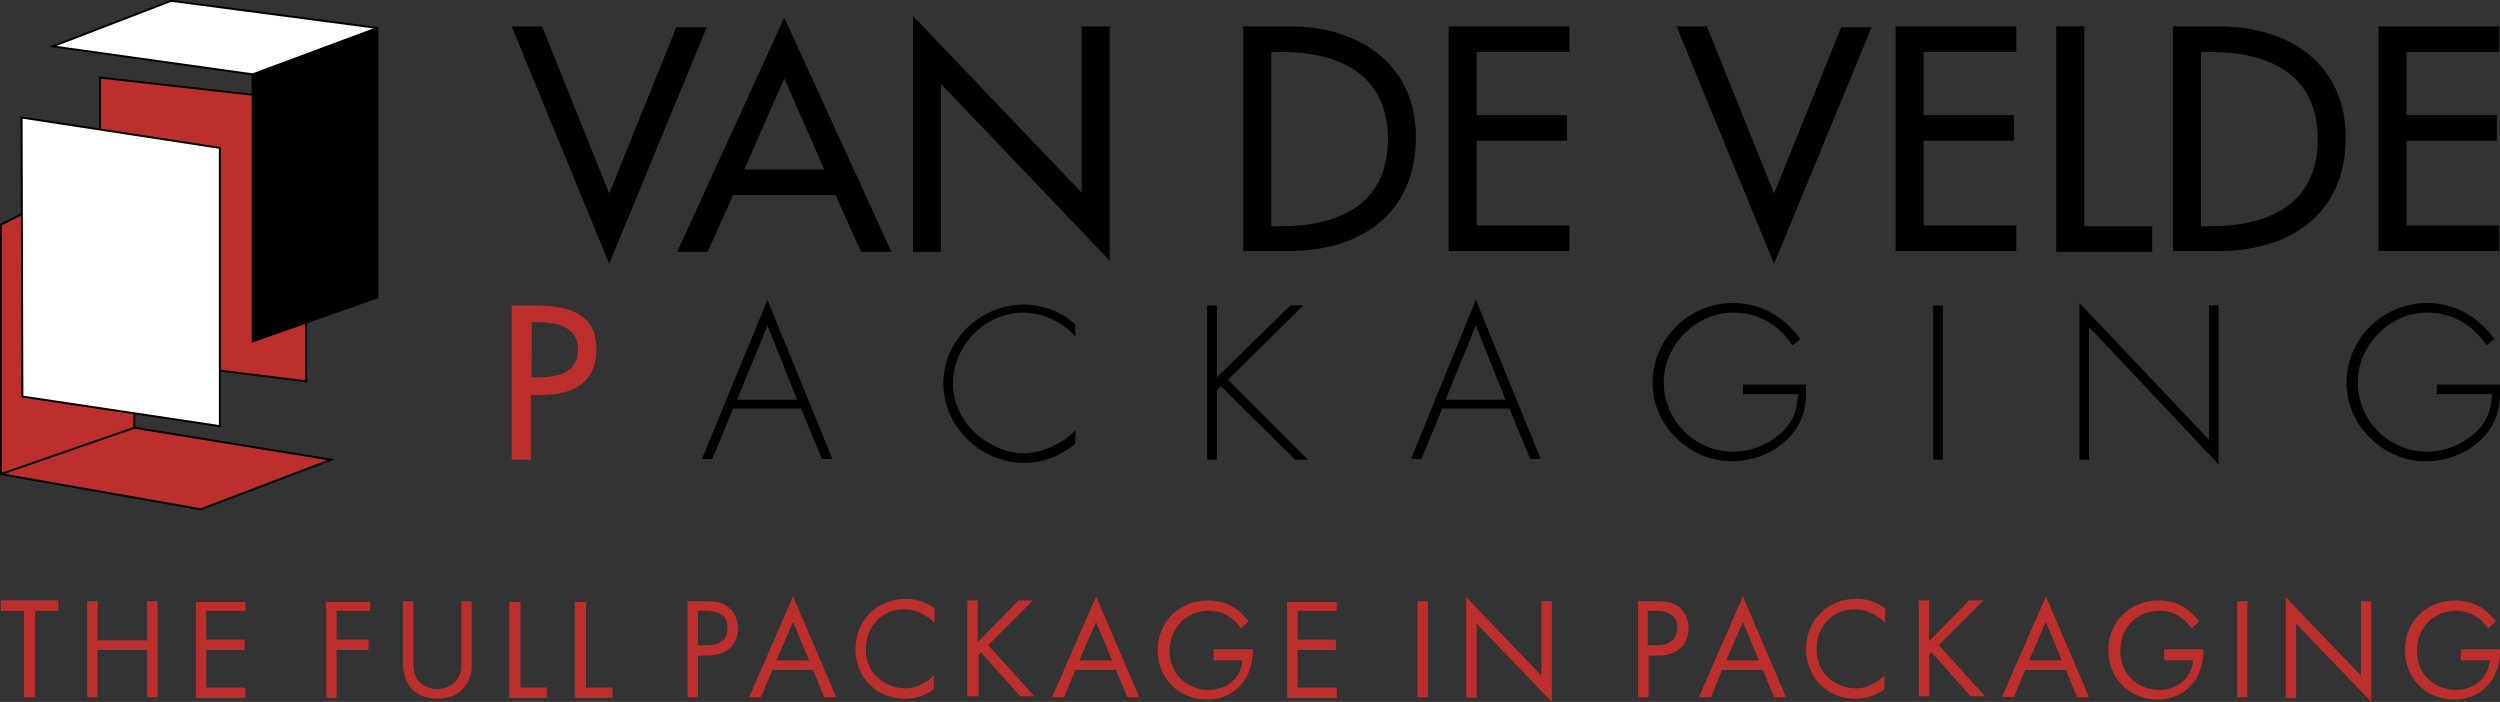 <?xml version="1.0" encoding="utf-8"?>
<!-- Generator: Adobe Illustrator 26.3.1, SVG Export Plug-In . SVG Version: 6.00 Build 0)  -->
<svg version="1.1" id="Layer_1" xmlns="http://www.w3.org/2000/svg" xmlns:xlink="http://www.w3.org/1999/xlink" x="0px" y="0px"
	 viewBox="0 0 312.7 87.8" style="enable-background:new 0 0 312.7 87.8;" xml:space="preserve">
<rect x="0" y="0" width="312.7" height="87.8" fill="#333333" stroke="none"/>
<style type="text/css">
	.st0{fill:#BD2F2C;}
	.st1{fill:#BD2F2C;stroke:#000000;stroke-width:0.247;}
	.st2{fill:#FFFFFF;stroke:#000000;stroke-width:0.247;}
	.st3{fill:#FFFFFF;stroke:#000000;stroke-width:0.247;}
	.st4{fill:none;stroke:#000000;stroke-width:0.247;}
	.st5{fill:none;stroke:#000000;stroke-width:0.247;}
</style>
<g>
	<path d="M76.2,24.2l8.4-20.8h3.8L76.2,33L64,3.3h3.8L76.2,24.2z"/>
	<path d="M91.7,24.4l-3.2,7.1h-3.8L98.1,2.2l13.4,29.3h-3.8l-3.2-7.1H91.7z M98.1,9.8l-5,11.4h10L98.1,9.8z"/>
	<path d="M114.2,2l21.1,22.1V3.3h3.5v29.3l-21.1-22.1v21h-3.5V2z"/>
	<path d="M155.5,3.3h5.8c8.6,0,15.8,4.6,15.8,13.9c0,9.6-7,14.2-15.9,14.2h-5.7V3.3z M159,28.3h1.2c7.2,0,13.4-2.7,13.4-10.9
		c0-8.2-6.2-10.9-13.4-10.9H159V28.3z"/>
	<path d="M181.2,3.3h15.1v3.2h-11.6v7.9H196v3.2h-11.3v10.6h11.6v3.2h-15.1V3.3z"/>
	<path d="M221.9,24.2l8.4-20.8h3.8L221.9,33L209.7,3.3h3.8L221.9,24.2z"/>
	<path d="M237.1,3.3h15.1v3.2h-11.6v7.9h11.3v3.2h-11.3v10.6h11.6v3.2h-15.1V3.3z"/>
	<path d="M260.7,28.3h8.5v3.2h-12V3.3h3.5V28.3z"/>
	<path d="M271.8,3.3h5.8c8.6,0,15.8,4.6,15.8,13.9c0,9.6-7,14.2-15.9,14.2h-5.7V3.3z M275.3,28.3h1.2c7.2,0,13.4-2.7,13.4-10.9
		c0-8.2-6.2-10.9-13.4-10.9h-1.2V28.3z"/>
	<path d="M297.5,3.3h15.1v3.2H301v7.9h11.3v3.2H301v10.6h11.6v3.2h-15.1V3.3z"/>
</g>
<g>
	<path class="st0" d="M66.4,57.5H64V38.2h2.8c5.9,0,7.8,2,7.8,5.6c0,4.1-3.1,5.6-6.8,5.6h-1.4V57.5z M66.4,47.2h0.8
		c2.5,0,5.1-0.5,5.1-3.5c0-3-2.9-3.4-5.2-3.4h-0.6V47.2z"/>
	<path d="M91.7,51.1l-2.6,6.3h-1.3L96,37.5l8.1,19.9h-1.3l-2.6-6.3H91.7z M96,40.7L92.2,50h7.5L96,40.7z"/>
	<path d="M134.5,42.1c-1.5-1.8-4.1-3-6.5-3c-4.8,0-8.8,4.1-8.8,8.9c0,2.3,1,4.4,2.6,6c1.6,1.5,3.9,2.7,6.2,2.7c2.2,0,5-1.2,6.5-2.9
		v1.7c-1.8,1.5-4,2.4-6.4,2.4c-5.4,0-10.1-4.5-10.1-9.9c0-5.5,4.6-9.9,10.1-9.9c2.3,0,4.7,0.9,6.4,2.5V42.1z"/>
	<path d="M161.4,38.2h1.6l-9.4,9.3l10,10H162l-9.3-9.2l-0.5,0.5v8.7H151V38.2h1.2v9L161.4,38.2z"/>
	<path d="M180.4,51.1l-2.6,6.3h-1.3l8.1-19.9l8.1,19.9h-1.3l-2.6-6.3H180.4z M184.6,40.7l-3.8,9.3h7.5L184.6,40.7z"/>
	<path d="M225.9,48.2c0.1,2.4-0.3,4.6-2,6.4c-1.8,2-4.6,3.1-7.3,3.1c-5.3,0-9.9-4.5-9.9-9.8c0-5.5,4.5-10,10.1-10
		c3.5,0,6.3,1.7,8.4,4.5l-1,0.8c-1.7-2.6-4.3-4.1-7.4-4.1c-4.7,0-8.7,4.1-8.7,8.7c0,4.8,3.9,8.7,8.7,8.7c2.1,0,4.1-0.8,5.7-2.1
		c1.7-1.4,2.3-3,2.4-5.1h-6.9v-1.2H225.9z"/>
	<path d="M243,57.5h-1.2V38.2h1.2V57.5z"/>
	<path d="M277.5,58.1l-16.2-17.2v16.6h-1.2V37.9L276.3,55V38.2h1.2V58.1z"/>
	<path d="M312.7,48.2c0.1,2.4-0.3,4.6-2,6.4c-1.8,2-4.6,3.1-7.3,3.1c-5.3,0-9.9-4.5-9.9-9.8c0-5.5,4.5-10,10.1-10
		c3.5,0,6.3,1.7,8.4,4.5l-1,0.8c-1.7-2.6-4.3-4.1-7.4-4.1c-4.7,0-8.7,4.1-8.7,8.7c0,4.8,3.9,8.7,8.7,8.7c2.1,0,4.1-0.8,5.7-2.1
		c1.7-1.4,2.3-3,2.4-5.1h-6.9v-1.2H312.7z"/>
</g>
<polygon class="st1" points="3.5,26.4 0.1,28.1 0.1,59.3 25.1,63.7 41.4,57.5 16.8,53.5 16.8,31.4 "/>
<polygon class="st1" points="12.5,9.7 38.2,12.6 38.3,47.7 12.5,44.5 "/>
<polygon class="st2" points="47.2,3.5 21.4,0.1 6.6,5.8 31.6,9.3 31.6,42.7 47.2,37.2 47.2,3.5 "/>
<polygon class="st3" points="2.7,14.7 27.5,18.5 27.5,53.3 2.8,49.6 "/>
<line class="st4" x1="0.1" y1="59.3" x2="16.8" y2="53.5"/>
<line class="st5" x1="31.6" y1="9.3" x2="47.2" y2="3.5"/>
<polygon points="31.6,9.3 31.6,42.7 47.2,37.2 47.2,3.5 47.2,3.5 "/>
<g>
	<path class="st0" d="M4.4,76.4v10.8H3V76.4H0.1v-1.3h7.2v1.3H4.4z"/>
	<path class="st0" d="M12.2,80.1h6.2v-4.9h1.3v12h-1.3v-5.9h-6.2v5.9h-1.3v-12h1.3V80.1z"/>
	<path class="st0" d="M30.7,76.4h-4.9V80h4.8v1.3h-4.8v4.7h4.9v1.3h-6.2v-12h6.2V76.4z"/>
	<path class="st0" d="M46.3,76.4h-4.2V80h4v1.3h-4v6h-1.3v-12h5.5V76.4z"/>
	<path class="st0" d="M51.7,82.6c0,1,0,2.1,1,2.9c0.5,0.4,1.3,0.7,2,0.7s1.5-0.3,2-0.7c1-0.8,1-1.9,1-2.9v-7.4h1.3v7.7
		c0,1-0.1,2-0.8,2.9c-0.7,1-2,1.6-3.5,1.6c-1.5,0-2.8-0.6-3.5-1.6c-0.6-0.9-0.8-1.9-0.8-2.9v-7.7h1.3V82.6z"/>
	<path class="st0" d="M65.1,75.2v10.8h3.3v1.3h-4.7v-12H65.1z"/>
	<path class="st0" d="M73.3,75.2v10.8h3.3v1.3h-4.7v-12H73.3z"/>
	<path class="st0" d="M88.2,75.2c1.2,0,2.2,0.1,3,0.8c0.9,0.8,1.1,1.8,1.1,2.6c0,1.7-1.1,3.4-3.8,3.4h-1.2v5.2H86v-12H88.2z
		 M87.4,80.7h1.1c1.6,0,2.5-0.8,2.5-2.2c0-1.9-1.8-2.1-2.7-2.1h-1V80.7z"/>
	<path class="st0" d="M101.7,83.8h-5.1l-1.4,3.4h-1.5l5.5-12.6l5.4,12.6h-1.5L101.7,83.8z M101.2,82.6l-2-4.8l-2.1,4.8H101.2z"/>
	<path class="st0" d="M116.8,77.8c-0.4-0.4-1-0.8-1.6-1.1c-0.6-0.3-1.4-0.5-2.1-0.5c-2.8,0-4.8,2.2-4.8,5c0,3.3,2.7,4.9,4.9,4.9
		c0.8,0,1.6-0.2,2.2-0.6c0.7-0.3,1.2-0.8,1.4-1v1.7c-1.3,1-2.7,1.2-3.6,1.2c-3.6,0-6.2-2.7-6.2-6.2c0-3.6,2.7-6.3,6.3-6.3
		c0.7,0,2.1,0.1,3.6,1.2V77.8z"/>
	<path class="st0" d="M122.3,80.3l5.1-5.2h1.8l-5.6,5.6l5.8,6.4h-1.8l-4.9-5.5l-0.3,0.3v5.2H121v-12h1.3V80.3z"/>
	<path class="st0" d="M139.6,83.8h-5.1l-1.4,3.4h-1.5l5.5-12.6l5.4,12.6H141L139.6,83.8z M139.1,82.6l-2-4.8l-2.1,4.8H139.1z"/>
	<path class="st0" d="M151.7,81.2h5v0.3c0,1.3-0.4,2.8-1.2,3.8c-0.4,0.5-1.7,2.2-4.5,2.2c-3.6,0-6.2-2.7-6.2-6.2
		c0-3.5,2.7-6.2,6.3-6.2c1.2,0,2.5,0.3,3.7,1.2c0.5,0.4,1,1,1.4,1.4l-1,0.9c-0.3-0.5-0.7-0.9-1.1-1.2c-0.6-0.5-1.5-1-2.9-1
		c-2.9,0-4.9,2.2-4.9,5c0,3.3,2.6,4.9,4.9,4.9c1.6,0,3-0.8,3.7-2c0.2-0.4,0.5-1,0.5-1.7h-3.6V81.2z"/>
	<path class="st0" d="M167.2,76.4h-4.9V80h4.8v1.3h-4.8v4.7h4.9v1.3h-6.2v-12h6.2V76.4z"/>
	<path class="st0" d="M178.6,75.2v12h-1.3v-12H178.6z"/>
	<path class="st0" d="M183.4,87.2V74.7l9.4,9.8v-9.3h1.3v12.6l-9.4-9.8v9.3H183.4z"/>
	<path class="st0" d="M207.1,75.2c1.2,0,2.2,0.1,3,0.8c0.9,0.8,1.1,1.8,1.1,2.6c0,1.7-1.1,3.4-3.8,3.4h-1.2v5.2h-1.3v-12H207.1z
		 M206.2,80.7h1.1c1.6,0,2.5-0.8,2.5-2.2c0-1.9-1.8-2.1-2.7-2.1h-1V80.7z"/>
	<path class="st0" d="M220.5,83.8h-5.1l-1.4,3.4h-1.5l5.5-12.6l5.4,12.6h-1.5L220.5,83.8z M220,82.6l-2-4.8l-2.1,4.8H220z"/>
	<path class="st0" d="M235.7,77.8c-0.4-0.4-1-0.8-1.6-1.1c-0.6-0.3-1.4-0.5-2.1-0.5c-2.8,0-4.8,2.2-4.8,5c0,3.3,2.7,4.9,4.9,4.9
		c0.8,0,1.6-0.2,2.2-0.6c0.7-0.3,1.2-0.8,1.4-1v1.7c-1.3,1-2.7,1.2-3.6,1.2c-3.6,0-6.2-2.7-6.2-6.2c0-3.6,2.7-6.3,6.3-6.3
		c0.7,0,2.1,0.1,3.6,1.2V77.8z"/>
	<path class="st0" d="M241.2,80.3l5.1-5.2h1.8l-5.6,5.6l5.8,6.4h-1.8l-4.9-5.5l-0.3,0.3v5.2h-1.3v-12h1.3V80.3z"/>
	<path class="st0" d="M258.4,83.8h-5.1l-1.4,3.4h-1.5l5.5-12.6l5.4,12.6h-1.5L258.4,83.8z M257.9,82.6l-2-4.8l-2.1,4.8H257.9z"/>
	<path class="st0" d="M270.6,81.2h5v0.3c0,1.3-0.4,2.8-1.2,3.8c-0.4,0.5-1.7,2.2-4.5,2.2c-3.6,0-6.2-2.7-6.2-6.2
		c0-3.5,2.7-6.2,6.3-6.2c1.2,0,2.5,0.3,3.7,1.2c0.5,0.4,1,1,1.4,1.4l-1,0.9c-0.3-0.5-0.7-0.9-1.1-1.2c-0.6-0.5-1.5-1-2.9-1
		c-2.9,0-4.9,2.2-4.9,5c0,3.3,2.6,4.9,4.9,4.9c1.6,0,3-0.8,3.7-2c0.2-0.4,0.5-1,0.5-1.7h-3.6V81.2z"/>
	<path class="st0" d="M281.1,75.2v12h-1.3v-12H281.1z"/>
	<path class="st0" d="M285.9,87.2V74.7l9.4,9.8v-9.3h1.3v12.6l-9.4-9.8v9.3H285.9z"/>
	<path class="st0" d="M307.7,81.2h5v0.3c0,1.3-0.4,2.8-1.2,3.8c-0.4,0.5-1.7,2.2-4.5,2.2c-3.6,0-6.2-2.7-6.2-6.2
		c0-3.5,2.7-6.2,6.3-6.2c1.2,0,2.5,0.3,3.7,1.2c0.5,0.4,1,1,1.4,1.4l-1,0.9c-0.3-0.5-0.7-0.9-1.1-1.2c-0.6-0.5-1.5-1-2.9-1
		c-2.9,0-4.9,2.2-4.9,5c0,3.3,2.6,4.9,4.9,4.9c1.6,0,3-0.8,3.7-2c0.2-0.4,0.5-1,0.5-1.7h-3.6V81.2z"/>
</g>
</svg>
